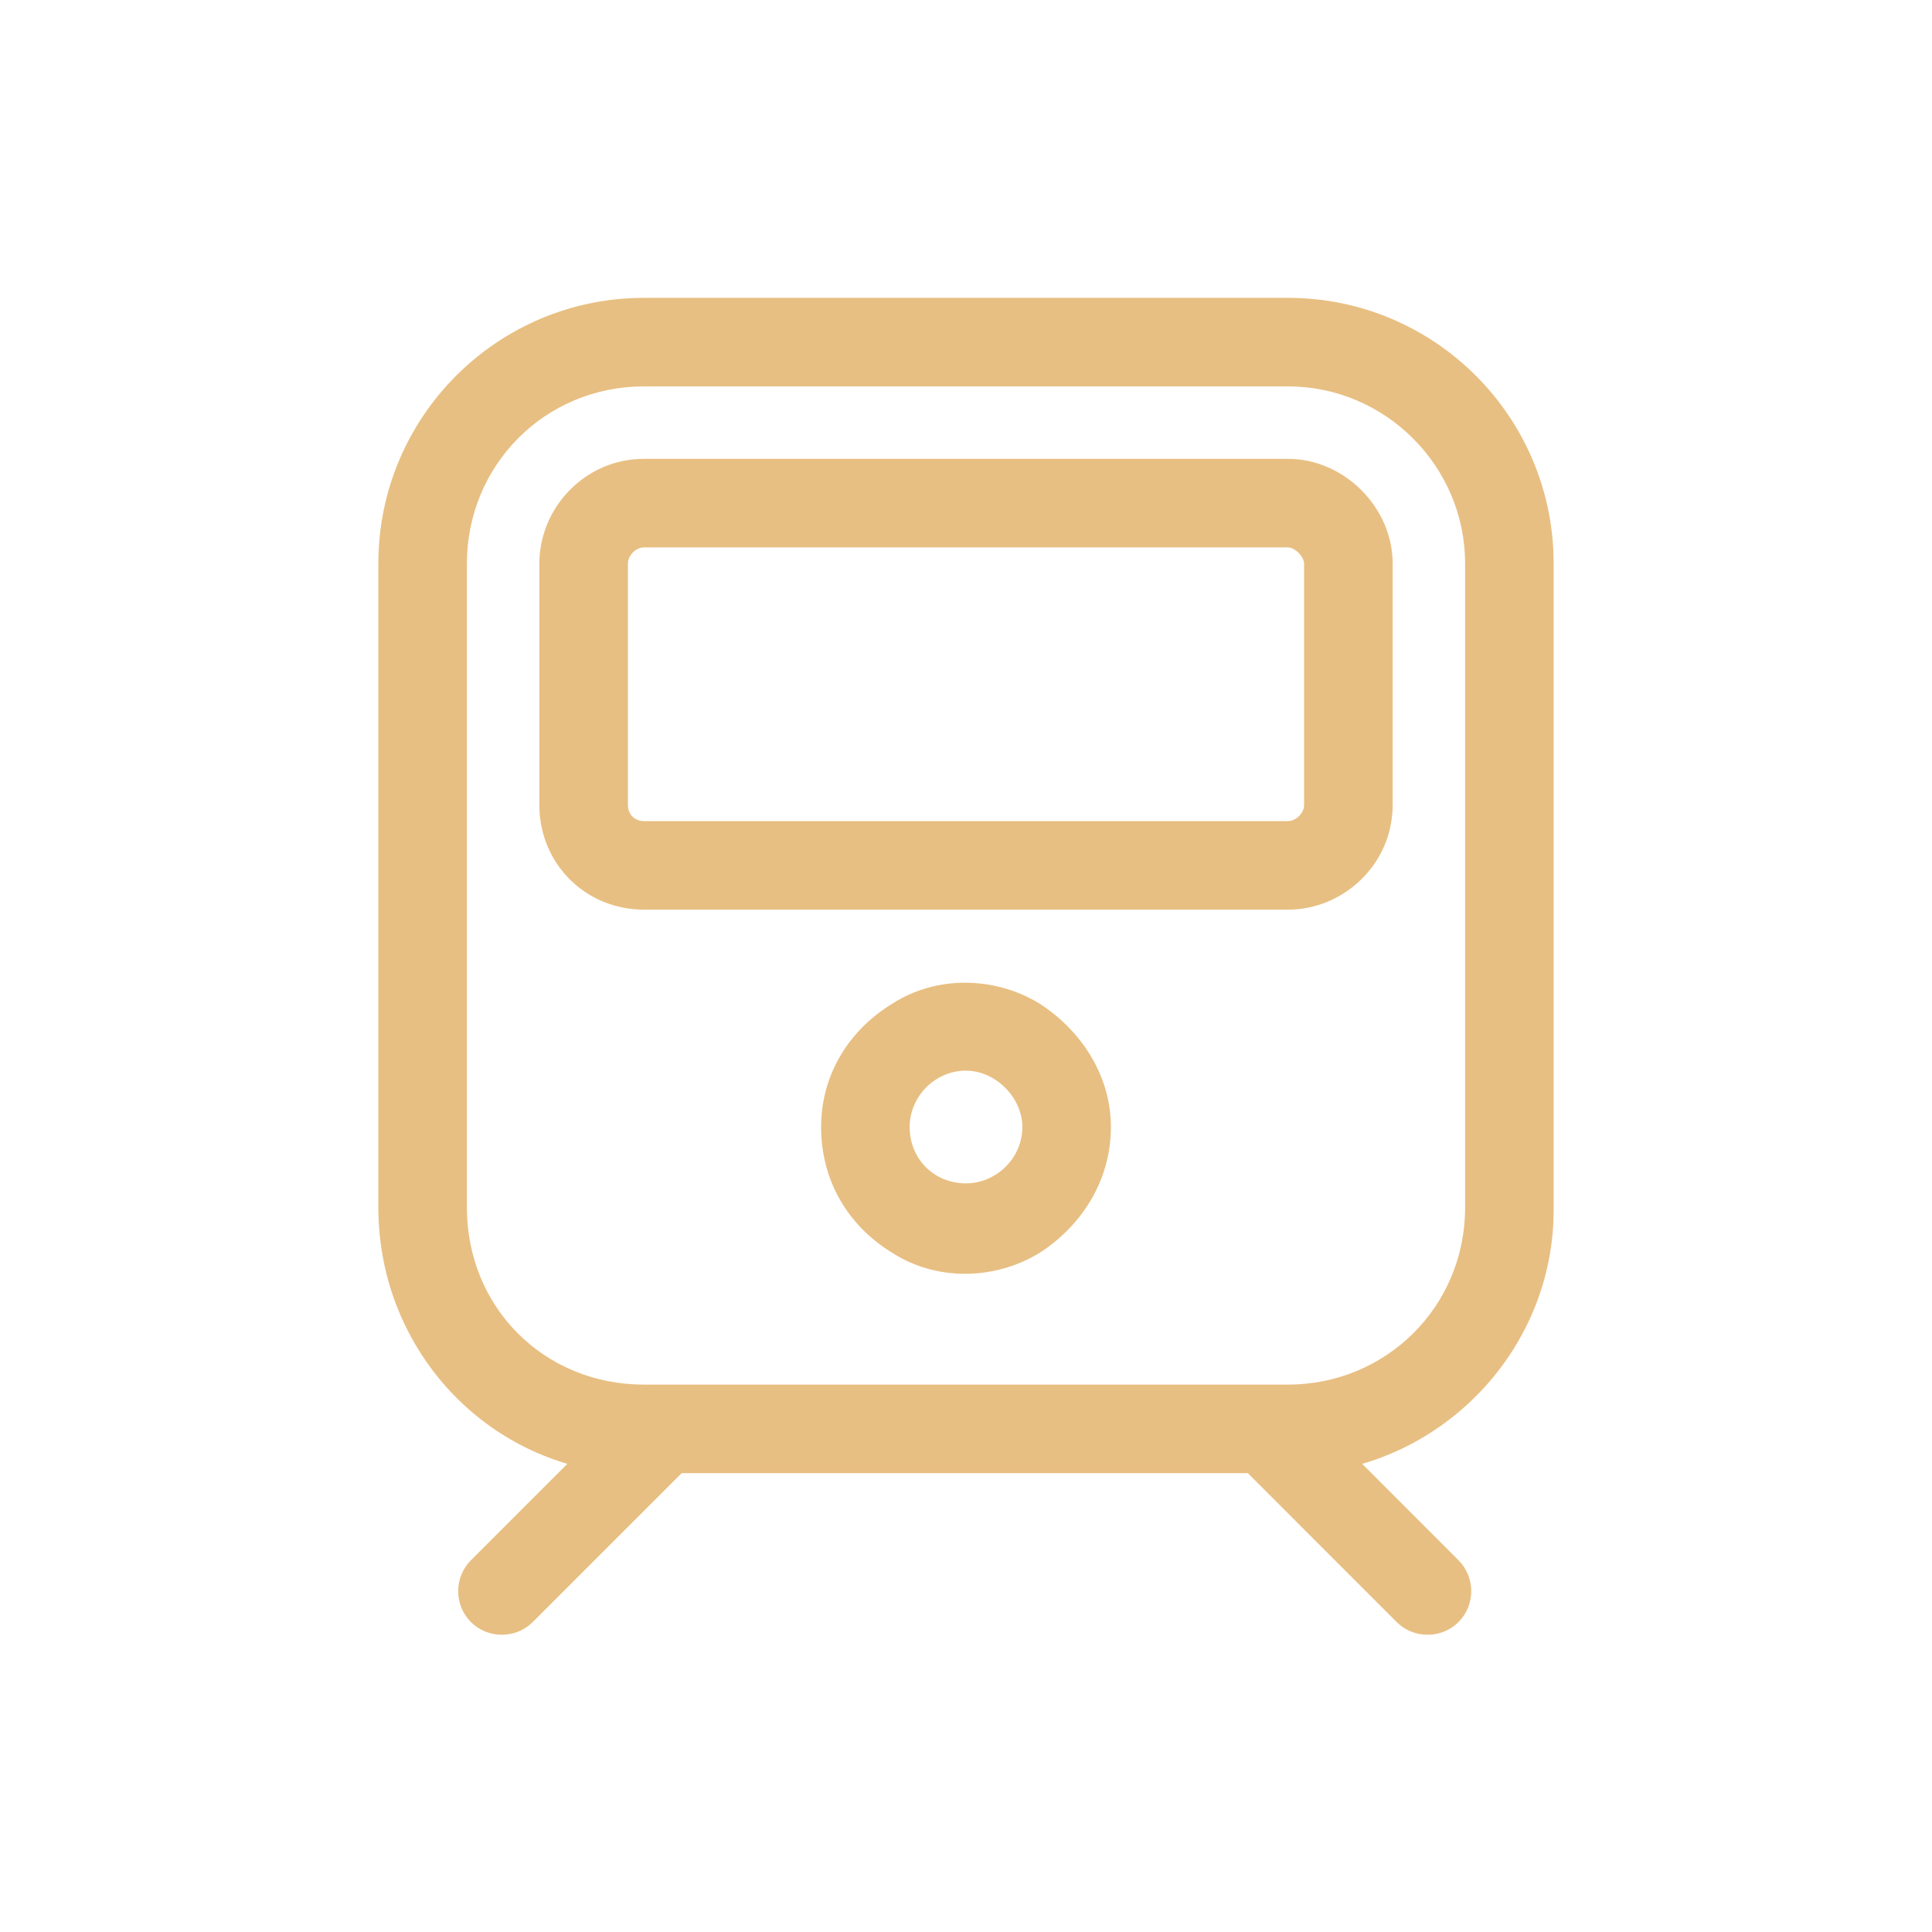 <svg xmlns="http://www.w3.org/2000/svg" width="24" height="24" viewBox="0 0 24 24" fill="none"><mask id="path-1-outside-1_5_2418" maskUnits="userSpaceOnUse" x="4" y="3" width="16" height="18" fill="black"><rect fill="white" x="4" y="3" width="16" height="18"></rect><path d="M16 4.5H8C6.594 4.5 5.5 5.625 5.5 7V15C5.5 16.406 6.594 17.5 8 17.5H16C17.375 17.5 18.5 16.406 18.5 15V7C18.5 5.625 17.375 4.5 16 4.5ZM8 4H16C17.656 4 19 5.344 19 7V15.031C19 16.562 17.812 17.844 16.312 18L17.906 19.594C18 19.688 18 19.844 17.906 19.938C17.812 20.031 17.656 20.031 17.562 19.938L15.625 18H8.344L6.406 19.938C6.312 20.031 6.156 20.031 6.062 19.938C5.969 19.844 5.969 19.688 6.062 19.594L7.656 18C6.156 17.844 5 16.562 5 15V7C5 5.344 6.344 4 8 4ZM13.5 14C13.5 14.562 13.188 15.031 12.75 15.312C12.281 15.594 11.688 15.594 11.25 15.312C10.781 15.031 10.5 14.562 10.5 14C10.5 13.469 10.781 13 11.25 12.719C11.688 12.438 12.281 12.438 12.75 12.719C13.188 13 13.5 13.469 13.5 14ZM12 13C11.438 13 11 13.469 11 14C11 14.562 11.438 15 12 15C12.531 15 13 14.562 13 14C13 13.469 12.531 13 12 13ZM8 6.5C7.719 6.5 7.5 6.75 7.5 7V10C7.5 10.281 7.719 10.5 8 10.5H16C16.25 10.5 16.5 10.281 16.5 10V7C16.5 6.75 16.25 6.5 16 6.5H8ZM7 7C7 6.469 7.438 6 8 6H16C16.531 6 17 6.469 17 7V10C17 10.562 16.531 11 16 11H8C7.438 11 7 10.562 7 10V7Z"></path></mask><path d="M16 4.5H8C6.594 4.5 5.5 5.625 5.5 7V15C5.5 16.406 6.594 17.5 8 17.5H16C17.375 17.5 18.5 16.406 18.5 15V7C18.5 5.625 17.375 4.5 16 4.5ZM8 4H16C17.656 4 19 5.344 19 7V15.031C19 16.562 17.812 17.844 16.312 18L17.906 19.594C18 19.688 18 19.844 17.906 19.938C17.812 20.031 17.656 20.031 17.562 19.938L15.625 18H8.344L6.406 19.938C6.312 20.031 6.156 20.031 6.062 19.938C5.969 19.844 5.969 19.688 6.062 19.594L7.656 18C6.156 17.844 5 16.562 5 15V7C5 5.344 6.344 4 8 4ZM13.5 14C13.5 14.562 13.188 15.031 12.75 15.312C12.281 15.594 11.688 15.594 11.25 15.312C10.781 15.031 10.5 14.562 10.5 14C10.5 13.469 10.781 13 11.25 12.719C11.688 12.438 12.281 12.438 12.75 12.719C13.188 13 13.5 13.469 13.5 14ZM12 13C11.438 13 11 13.469 11 14C11 14.562 11.438 15 12 15C12.531 15 13 14.562 13 14C13 13.469 12.531 13 12 13ZM8 6.5C7.719 6.5 7.5 6.75 7.5 7V10C7.5 10.281 7.719 10.5 8 10.5H16C16.25 10.5 16.5 10.281 16.5 10V7C16.5 6.75 16.25 6.5 16 6.5H8ZM7 7C7 6.469 7.438 6 8 6H16C16.531 6 17 6.469 17 7V10C17 10.562 16.531 11 16 11H8C7.438 11 7 10.562 7 10V7Z" fill="#E8BF82"></path><path d="M16.312 18L16.281 17.702L15.655 17.767L16.1 18.212L16.312 18ZM15.625 18L15.837 17.788L15.749 17.7H15.625V18ZM8.344 18V17.7H8.219L8.132 17.788L8.344 18ZM7.656 18L7.868 18.212L8.314 17.767L7.687 17.702L7.656 18ZM12.75 15.312L12.904 15.57L12.912 15.565L12.75 15.312ZM11.25 15.312L11.412 15.06L11.404 15.055L11.25 15.312ZM11.25 12.719L11.404 12.976L11.412 12.971L11.25 12.719ZM12.75 12.719L12.912 12.466L12.904 12.461L12.75 12.719ZM16 4.5V4.2H8V4.5V4.8H16V4.5ZM8 4.5V4.2C6.426 4.2 5.2 5.462 5.2 7H5.5H5.8C5.8 5.788 6.762 4.8 8 4.8V4.5ZM5.5 7H5.2V15H5.5H5.8V7H5.5ZM5.5 15H5.2C5.2 16.572 6.428 17.8 8 17.8V17.5V17.2C6.759 17.2 5.8 16.241 5.8 15H5.5ZM8 17.5V17.8H16V17.5V17.2H8V17.5ZM16 17.5V17.8C17.538 17.8 18.8 16.574 18.8 15H18.5H18.2C18.2 16.238 17.212 17.2 16 17.2V17.5ZM18.5 15H18.8V7H18.5H18.2V15H18.5ZM18.5 7H18.8C18.8 5.459 17.541 4.2 16 4.2V4.5V4.8C17.209 4.8 18.2 5.791 18.2 7H18.5ZM8 4V4.3H16V4V3.7H8V4ZM16 4V4.3C17.491 4.3 18.7 5.509 18.7 7H19H19.3C19.3 5.178 17.822 3.7 16 3.7V4ZM19 7H18.7V15.031H19H19.3V7H19ZM19 15.031H18.7C18.7 16.406 17.632 17.561 16.281 17.702L16.312 18L16.344 18.298C17.993 18.127 19.3 16.719 19.3 15.031H19ZM16.312 18L16.1 18.212L17.694 19.806L17.906 19.594L18.118 19.382L16.525 17.788L16.312 18ZM17.906 19.594L17.694 19.806C17.681 19.793 17.677 19.777 17.677 19.766C17.677 19.754 17.681 19.738 17.694 19.725L17.906 19.938L18.118 20.15C18.329 19.939 18.329 19.593 18.118 19.382L17.906 19.594ZM17.906 19.938L17.694 19.725C17.707 19.712 17.723 19.708 17.734 19.708C17.746 19.708 17.762 19.712 17.775 19.725L17.562 19.938L17.35 20.15C17.561 20.36 17.907 20.36 18.118 20.15L17.906 19.938ZM17.562 19.938L17.775 19.725L15.837 17.788L15.625 18L15.413 18.212L17.35 20.15L17.562 19.938ZM15.625 18V17.7H8.344V18V18.3H15.625V18ZM8.344 18L8.132 17.788L6.194 19.725L6.406 19.938L6.618 20.15L8.556 18.212L8.344 18ZM6.406 19.938L6.194 19.725C6.207 19.712 6.223 19.708 6.234 19.708C6.246 19.708 6.262 19.712 6.275 19.725L6.062 19.938L5.85 20.15C6.061 20.36 6.407 20.36 6.618 20.15L6.406 19.938ZM6.062 19.938L6.275 19.725C6.288 19.738 6.292 19.754 6.292 19.766C6.292 19.777 6.288 19.793 6.275 19.806L6.062 19.594L5.85 19.382C5.639 19.593 5.639 19.939 5.85 20.15L6.062 19.938ZM6.062 19.594L6.275 19.806L7.868 18.212L7.656 18L7.444 17.788L5.85 19.382L6.062 19.594ZM7.656 18L7.687 17.702C6.343 17.562 5.3 16.412 5.3 15H5H4.7C4.7 16.713 5.969 18.126 7.625 18.298L7.656 18ZM5 15H5.3V7H5H4.7V15H5ZM5 7H5.3C5.3 5.509 6.509 4.3 8 4.3V4V3.7C6.178 3.7 4.7 5.178 4.7 7H5ZM13.5 14H13.2C13.2 14.444 12.954 14.824 12.588 15.06L12.75 15.312L12.912 15.565C13.421 15.238 13.8 14.681 13.8 14H13.5ZM12.75 15.312L12.596 15.055C12.218 15.282 11.748 15.276 11.412 15.06L11.25 15.312L11.088 15.565C11.627 15.912 12.344 15.906 12.904 15.57L12.75 15.312ZM11.25 15.312L11.404 15.055C11.022 14.826 10.8 14.453 10.8 14H10.5H10.2C10.2 14.672 10.54 15.237 11.096 15.57L11.25 15.312ZM10.5 14H10.8C10.8 13.582 11.019 13.207 11.404 12.976L11.25 12.719L11.096 12.461C10.543 12.793 10.2 13.355 10.2 14H10.5ZM11.25 12.719L11.412 12.971C11.748 12.755 12.218 12.75 12.596 12.976L12.75 12.719L12.904 12.461C12.344 12.125 11.627 12.12 11.088 12.466L11.25 12.719ZM12.75 12.719L12.588 12.971C12.958 13.209 13.2 13.591 13.2 14H13.5H13.8C13.8 13.347 13.417 12.791 12.912 12.466L12.75 12.719ZM12 13V12.7C11.266 12.7 10.7 13.309 10.7 14H11H11.3C11.3 13.628 11.609 13.3 12 13.3V13ZM11 14H10.7C10.7 14.728 11.272 15.3 12 15.3V15V14.7C11.603 14.7 11.3 14.397 11.3 14H11ZM12 15V15.3C12.691 15.3 13.3 14.734 13.3 14H13H12.7C12.7 14.391 12.372 14.7 12 14.7V15ZM13 14H13.3C13.3 13.303 12.697 12.7 12 12.7V13V13.3C12.366 13.3 12.7 13.634 12.7 14H13ZM8 6.5V6.2C7.541 6.2 7.2 6.596 7.2 7H7.5H7.8C7.8 6.904 7.896 6.8 8 6.8V6.5ZM7.5 7H7.2V10H7.5H7.8V7H7.5ZM7.5 10H7.2C7.2 10.447 7.553 10.8 8 10.8V10.5V10.2C7.884 10.2 7.8 10.116 7.8 10H7.5ZM8 10.5V10.8H16V10.5V10.2H8V10.5ZM16 10.5V10.8C16.404 10.8 16.8 10.459 16.8 10H16.5H16.2C16.2 10.104 16.096 10.2 16 10.2V10.5ZM16.5 10H16.8V7H16.5H16.2V10H16.5ZM16.5 7H16.8C16.8 6.777 16.692 6.58 16.556 6.444C16.42 6.308 16.223 6.2 16 6.2V6.5V6.8C16.027 6.8 16.08 6.817 16.132 6.868C16.183 6.92 16.2 6.973 16.2 7H16.5ZM16 6.5V6.2H8V6.5V6.8H16V6.5ZM7 7H7.3C7.3 6.628 7.609 6.3 8 6.3V6V5.7C7.266 5.7 6.7 6.309 6.7 7H7ZM8 6V6.3H16V6V5.7H8V6ZM16 6V6.3C16.366 6.3 16.7 6.634 16.7 7H17H17.3C17.3 6.303 16.697 5.7 16 5.7V6ZM17 7H16.7V10H17H17.3V7H17ZM17 10H16.7C16.7 10.391 16.372 10.7 16 10.7V11V11.3C16.691 11.3 17.3 10.734 17.3 10H17ZM16 11V10.7H8V11V11.3H16V11ZM8 11V10.7C7.603 10.7 7.3 10.397 7.3 10H7H6.7C6.7 10.728 7.272 11.3 8 11.3V11ZM7 10H7.3V7H7H6.7V10H7Z" fill="#E8BF82" mask="url(#path-1-outside-1_5_2418)"></path></svg>